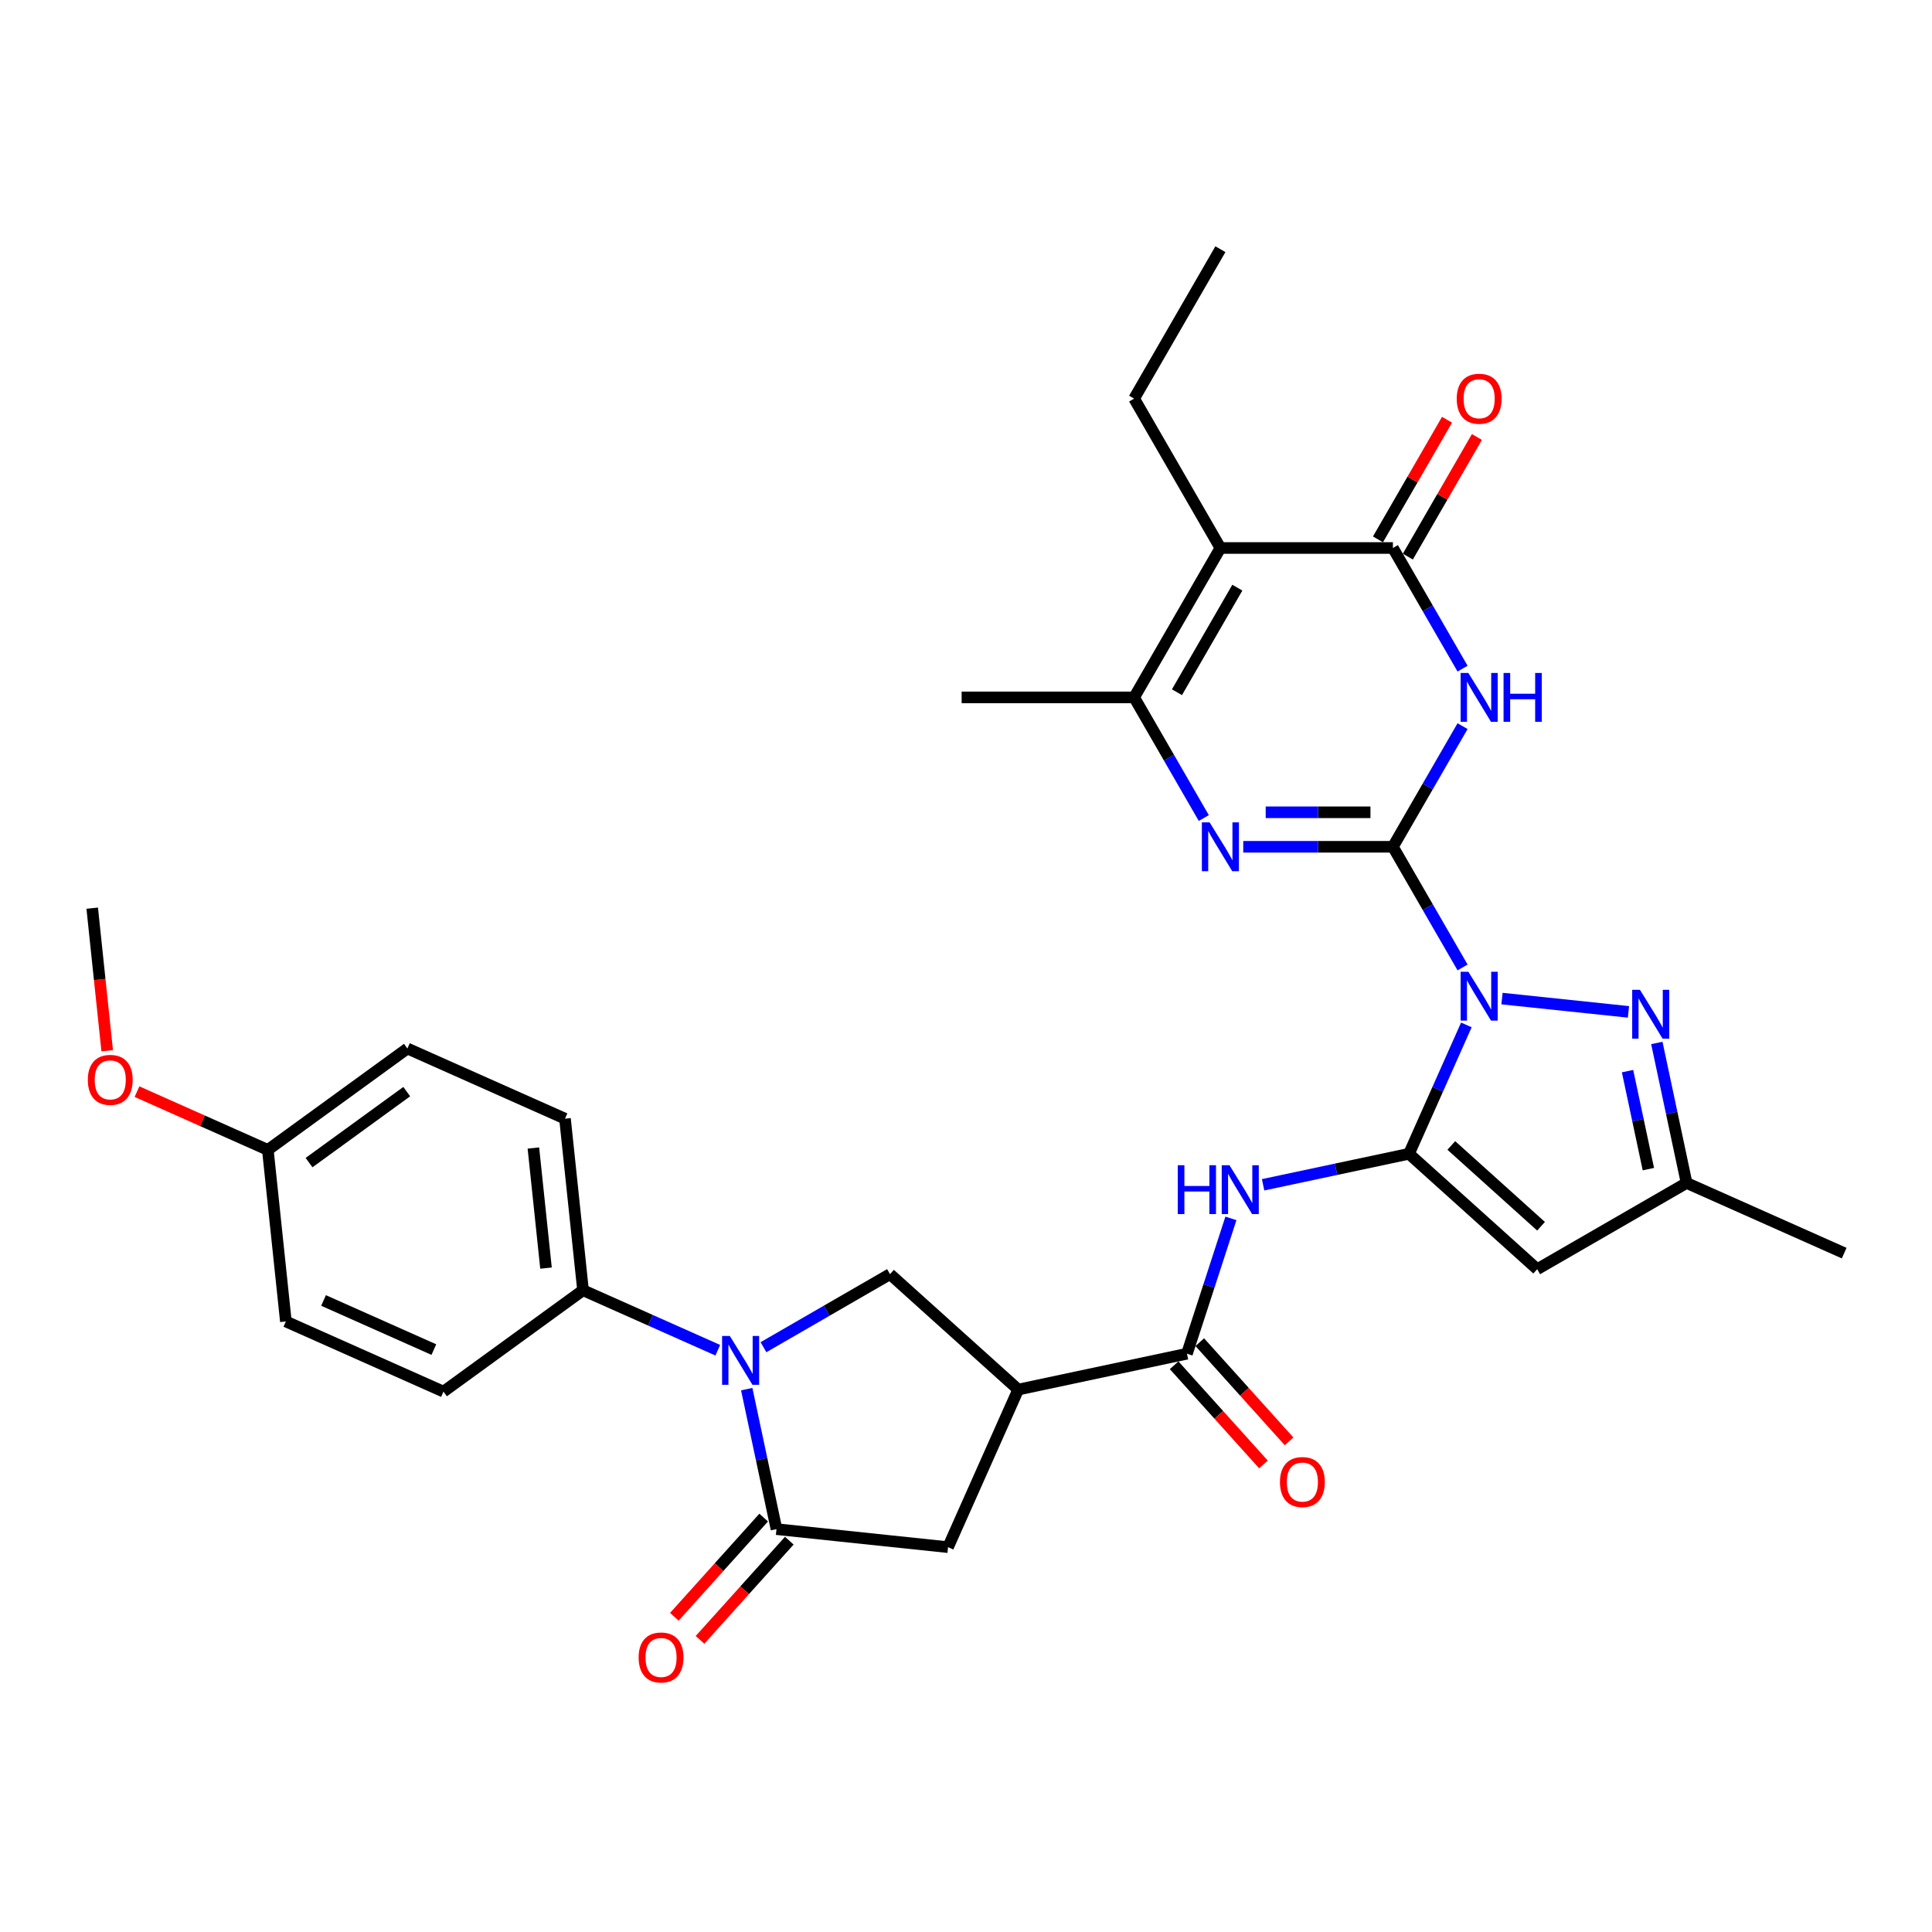 <?xml version='1.0' encoding='iso-8859-1'?>
<svg version='1.1' baseProfile='full'
              xmlns='http://www.w3.org/2000/svg'
                      xmlns:rdkit='http://www.rdkit.org/xml'
                      xmlns:xlink='http://www.w3.org/1999/xlink'
                  xml:space='preserve'
width='1000px' height='1000px' viewBox='0 0 1000 1000'>
<!-- END OF HEADER -->
<rect style='opacity:1.0;fill:#FFFFFF;stroke:none' width='1000' height='1000' x='0' y='0'> </rect>
<path class='bond-0' d='M 757.022,500.747 L 738.994,469.522' style='fill:none;fill-rule:evenodd;stroke:#0000FF;stroke-width:6px;stroke-linecap:butt;stroke-linejoin:miter;stroke-opacity:1' />
<path class='bond-0' d='M 738.994,469.522 L 720.966,438.296' style='fill:none;fill-rule:evenodd;stroke:#000000;stroke-width:6px;stroke-linecap:butt;stroke-linejoin:miter;stroke-opacity:1' />
<path class='bond-1' d='M 758.988,530.499 L 744.14,563.846' style='fill:none;fill-rule:evenodd;stroke:#0000FF;stroke-width:6px;stroke-linecap:butt;stroke-linejoin:miter;stroke-opacity:1' />
<path class='bond-1' d='M 744.14,563.846 L 729.293,597.193' style='fill:none;fill-rule:evenodd;stroke:#000000;stroke-width:6px;stroke-linecap:butt;stroke-linejoin:miter;stroke-opacity:1' />
<path class='bond-7' d='M 777.433,516.866 L 842.886,523.745' style='fill:none;fill-rule:evenodd;stroke:#0000FF;stroke-width:6px;stroke-linecap:butt;stroke-linejoin:miter;stroke-opacity:1' />
<path class='bond-2' d='M 720.966,438.296 L 738.994,407.07' style='fill:none;fill-rule:evenodd;stroke:#000000;stroke-width:6px;stroke-linecap:butt;stroke-linejoin:miter;stroke-opacity:1' />
<path class='bond-2' d='M 738.994,407.07 L 757.022,375.845' style='fill:none;fill-rule:evenodd;stroke:#0000FF;stroke-width:6px;stroke-linecap:butt;stroke-linejoin:miter;stroke-opacity:1' />
<path class='bond-3' d='M 720.966,438.296 L 682.232,438.296' style='fill:none;fill-rule:evenodd;stroke:#000000;stroke-width:6px;stroke-linecap:butt;stroke-linejoin:miter;stroke-opacity:1' />
<path class='bond-3' d='M 682.232,438.296 L 643.498,438.296' style='fill:none;fill-rule:evenodd;stroke:#0000FF;stroke-width:6px;stroke-linecap:butt;stroke-linejoin:miter;stroke-opacity:1' />
<path class='bond-3' d='M 709.346,420.438 L 682.232,420.438' style='fill:none;fill-rule:evenodd;stroke:#000000;stroke-width:6px;stroke-linecap:butt;stroke-linejoin:miter;stroke-opacity:1' />
<path class='bond-3' d='M 682.232,420.438 L 655.118,420.438' style='fill:none;fill-rule:evenodd;stroke:#0000FF;stroke-width:6px;stroke-linecap:butt;stroke-linejoin:miter;stroke-opacity:1' />
<path class='bond-9' d='M 729.293,597.193 L 795.648,656.939' style='fill:none;fill-rule:evenodd;stroke:#000000;stroke-width:6px;stroke-linecap:butt;stroke-linejoin:miter;stroke-opacity:1' />
<path class='bond-9' d='M 751.196,592.884 L 797.644,634.706' style='fill:none;fill-rule:evenodd;stroke:#000000;stroke-width:6px;stroke-linecap:butt;stroke-linejoin:miter;stroke-opacity:1' />
<path class='bond-11' d='M 729.293,597.193 L 691.535,605.219' style='fill:none;fill-rule:evenodd;stroke:#000000;stroke-width:6px;stroke-linecap:butt;stroke-linejoin:miter;stroke-opacity:1' />
<path class='bond-11' d='M 691.535,605.219 L 653.777,613.245' style='fill:none;fill-rule:evenodd;stroke:#0000FF;stroke-width:6px;stroke-linecap:butt;stroke-linejoin:miter;stroke-opacity:1' />
<path class='bond-4' d='M 757.022,346.093 L 738.994,314.868' style='fill:none;fill-rule:evenodd;stroke:#0000FF;stroke-width:6px;stroke-linecap:butt;stroke-linejoin:miter;stroke-opacity:1' />
<path class='bond-4' d='M 738.994,314.868 L 720.966,283.642' style='fill:none;fill-rule:evenodd;stroke:#000000;stroke-width:6px;stroke-linecap:butt;stroke-linejoin:miter;stroke-opacity:1' />
<path class='bond-8' d='M 623.088,423.42 L 605.06,392.195' style='fill:none;fill-rule:evenodd;stroke:#0000FF;stroke-width:6px;stroke-linecap:butt;stroke-linejoin:miter;stroke-opacity:1' />
<path class='bond-8' d='M 605.06,392.195 L 587.032,360.969' style='fill:none;fill-rule:evenodd;stroke:#000000;stroke-width:6px;stroke-linecap:butt;stroke-linejoin:miter;stroke-opacity:1' />
<path class='bond-18' d='M 728.699,288.106 L 746.572,257.149' style='fill:none;fill-rule:evenodd;stroke:#000000;stroke-width:6px;stroke-linecap:butt;stroke-linejoin:miter;stroke-opacity:1' />
<path class='bond-18' d='M 746.572,257.149 L 764.446,226.191' style='fill:none;fill-rule:evenodd;stroke:#FF0000;stroke-width:6px;stroke-linecap:butt;stroke-linejoin:miter;stroke-opacity:1' />
<path class='bond-18' d='M 713.233,279.177 L 731.107,248.22' style='fill:none;fill-rule:evenodd;stroke:#000000;stroke-width:6px;stroke-linecap:butt;stroke-linejoin:miter;stroke-opacity:1' />
<path class='bond-18' d='M 731.107,248.22 L 748.98,217.262' style='fill:none;fill-rule:evenodd;stroke:#FF0000;stroke-width:6px;stroke-linecap:butt;stroke-linejoin:miter;stroke-opacity:1' />
<path class='bond-33' d='M 720.966,283.642 L 631.676,283.642' style='fill:none;fill-rule:evenodd;stroke:#000000;stroke-width:6px;stroke-linecap:butt;stroke-linejoin:miter;stroke-opacity:1' />
<path class='bond-5' d='M 395.164,697.314 L 427.917,678.404' style='fill:none;fill-rule:evenodd;stroke:#0000FF;stroke-width:6px;stroke-linecap:butt;stroke-linejoin:miter;stroke-opacity:1' />
<path class='bond-5' d='M 427.917,678.404 L 460.669,659.495' style='fill:none;fill-rule:evenodd;stroke:#000000;stroke-width:6px;stroke-linecap:butt;stroke-linejoin:miter;stroke-opacity:1' />
<path class='bond-17' d='M 371.521,698.876 L 336.646,683.349' style='fill:none;fill-rule:evenodd;stroke:#0000FF;stroke-width:6px;stroke-linecap:butt;stroke-linejoin:miter;stroke-opacity:1' />
<path class='bond-17' d='M 336.646,683.349 L 301.772,667.822' style='fill:none;fill-rule:evenodd;stroke:#000000;stroke-width:6px;stroke-linecap:butt;stroke-linejoin:miter;stroke-opacity:1' />
<path class='bond-34' d='M 386.504,719.015 L 394.206,755.247' style='fill:none;fill-rule:evenodd;stroke:#0000FF;stroke-width:6px;stroke-linecap:butt;stroke-linejoin:miter;stroke-opacity:1' />
<path class='bond-34' d='M 394.206,755.247 L 401.907,791.478' style='fill:none;fill-rule:evenodd;stroke:#000000;stroke-width:6px;stroke-linecap:butt;stroke-linejoin:miter;stroke-opacity:1' />
<path class='bond-6' d='M 631.676,283.642 L 587.032,360.969' style='fill:none;fill-rule:evenodd;stroke:#000000;stroke-width:6px;stroke-linecap:butt;stroke-linejoin:miter;stroke-opacity:1' />
<path class='bond-6' d='M 640.445,304.17 L 609.194,358.299' style='fill:none;fill-rule:evenodd;stroke:#000000;stroke-width:6px;stroke-linecap:butt;stroke-linejoin:miter;stroke-opacity:1' />
<path class='bond-23' d='M 631.676,283.642 L 587.032,206.315' style='fill:none;fill-rule:evenodd;stroke:#000000;stroke-width:6px;stroke-linecap:butt;stroke-linejoin:miter;stroke-opacity:1' />
<path class='bond-15' d='M 857.573,539.832 L 865.274,576.063' style='fill:none;fill-rule:evenodd;stroke:#0000FF;stroke-width:6px;stroke-linecap:butt;stroke-linejoin:miter;stroke-opacity:1' />
<path class='bond-15' d='M 865.274,576.063 L 872.975,612.295' style='fill:none;fill-rule:evenodd;stroke:#000000;stroke-width:6px;stroke-linecap:butt;stroke-linejoin:miter;stroke-opacity:1' />
<path class='bond-15' d='M 842.416,554.414 L 847.806,579.776' style='fill:none;fill-rule:evenodd;stroke:#0000FF;stroke-width:6px;stroke-linecap:butt;stroke-linejoin:miter;stroke-opacity:1' />
<path class='bond-15' d='M 847.806,579.776 L 853.197,605.138' style='fill:none;fill-rule:evenodd;stroke:#000000;stroke-width:6px;stroke-linecap:butt;stroke-linejoin:miter;stroke-opacity:1' />
<path class='bond-27' d='M 587.032,360.969 L 497.742,360.969' style='fill:none;fill-rule:evenodd;stroke:#000000;stroke-width:6px;stroke-linecap:butt;stroke-linejoin:miter;stroke-opacity:1' />
<path class='bond-32' d='M 795.648,656.939 L 872.975,612.295' style='fill:none;fill-rule:evenodd;stroke:#000000;stroke-width:6px;stroke-linecap:butt;stroke-linejoin:miter;stroke-opacity:1' />
<path class='bond-10' d='M 401.907,791.478 L 490.707,800.811' style='fill:none;fill-rule:evenodd;stroke:#000000;stroke-width:6px;stroke-linecap:butt;stroke-linejoin:miter;stroke-opacity:1' />
<path class='bond-19' d='M 395.271,785.503 L 372.159,811.172' style='fill:none;fill-rule:evenodd;stroke:#000000;stroke-width:6px;stroke-linecap:butt;stroke-linejoin:miter;stroke-opacity:1' />
<path class='bond-19' d='M 372.159,811.172 L 349.048,836.84' style='fill:none;fill-rule:evenodd;stroke:#FF0000;stroke-width:6px;stroke-linecap:butt;stroke-linejoin:miter;stroke-opacity:1' />
<path class='bond-19' d='M 408.542,797.453 L 385.43,823.121' style='fill:none;fill-rule:evenodd;stroke:#000000;stroke-width:6px;stroke-linecap:butt;stroke-linejoin:miter;stroke-opacity:1' />
<path class='bond-19' d='M 385.43,823.121 L 362.319,848.789' style='fill:none;fill-rule:evenodd;stroke:#FF0000;stroke-width:6px;stroke-linecap:butt;stroke-linejoin:miter;stroke-opacity:1' />
<path class='bond-13' d='M 637.122,630.633 L 625.742,665.655' style='fill:none;fill-rule:evenodd;stroke:#0000FF;stroke-width:6px;stroke-linecap:butt;stroke-linejoin:miter;stroke-opacity:1' />
<path class='bond-13' d='M 625.742,665.655 L 614.363,700.677' style='fill:none;fill-rule:evenodd;stroke:#000000;stroke-width:6px;stroke-linecap:butt;stroke-linejoin:miter;stroke-opacity:1' />
<path class='bond-12' d='M 527.025,719.241 L 614.363,700.677' style='fill:none;fill-rule:evenodd;stroke:#000000;stroke-width:6px;stroke-linecap:butt;stroke-linejoin:miter;stroke-opacity:1' />
<path class='bond-14' d='M 527.025,719.241 L 460.669,659.495' style='fill:none;fill-rule:evenodd;stroke:#000000;stroke-width:6px;stroke-linecap:butt;stroke-linejoin:miter;stroke-opacity:1' />
<path class='bond-16' d='M 527.025,719.241 L 490.707,800.811' style='fill:none;fill-rule:evenodd;stroke:#000000;stroke-width:6px;stroke-linecap:butt;stroke-linejoin:miter;stroke-opacity:1' />
<path class='bond-20' d='M 607.727,706.651 L 630.839,732.32' style='fill:none;fill-rule:evenodd;stroke:#000000;stroke-width:6px;stroke-linecap:butt;stroke-linejoin:miter;stroke-opacity:1' />
<path class='bond-20' d='M 630.839,732.32 L 653.951,757.988' style='fill:none;fill-rule:evenodd;stroke:#FF0000;stroke-width:6px;stroke-linecap:butt;stroke-linejoin:miter;stroke-opacity:1' />
<path class='bond-20' d='M 620.998,694.702 L 644.11,720.37' style='fill:none;fill-rule:evenodd;stroke:#000000;stroke-width:6px;stroke-linecap:butt;stroke-linejoin:miter;stroke-opacity:1' />
<path class='bond-20' d='M 644.11,720.37 L 667.222,746.039' style='fill:none;fill-rule:evenodd;stroke:#FF0000;stroke-width:6px;stroke-linecap:butt;stroke-linejoin:miter;stroke-opacity:1' />
<path class='bond-29' d='M 872.975,612.295 L 954.545,648.612' style='fill:none;fill-rule:evenodd;stroke:#000000;stroke-width:6px;stroke-linecap:butt;stroke-linejoin:miter;stroke-opacity:1' />
<path class='bond-21' d='M 301.772,667.822 L 292.439,579.022' style='fill:none;fill-rule:evenodd;stroke:#000000;stroke-width:6px;stroke-linecap:butt;stroke-linejoin:miter;stroke-opacity:1' />
<path class='bond-21' d='M 282.612,656.369 L 276.079,594.209' style='fill:none;fill-rule:evenodd;stroke:#000000;stroke-width:6px;stroke-linecap:butt;stroke-linejoin:miter;stroke-opacity:1' />
<path class='bond-22' d='M 301.772,667.822 L 229.536,720.305' style='fill:none;fill-rule:evenodd;stroke:#000000;stroke-width:6px;stroke-linecap:butt;stroke-linejoin:miter;stroke-opacity:1' />
<path class='bond-26' d='M 292.439,579.022 L 210.869,542.704' style='fill:none;fill-rule:evenodd;stroke:#000000;stroke-width:6px;stroke-linecap:butt;stroke-linejoin:miter;stroke-opacity:1' />
<path class='bond-25' d='M 229.536,720.305 L 147.966,683.988' style='fill:none;fill-rule:evenodd;stroke:#000000;stroke-width:6px;stroke-linecap:butt;stroke-linejoin:miter;stroke-opacity:1' />
<path class='bond-25' d='M 224.564,698.544 L 167.465,673.122' style='fill:none;fill-rule:evenodd;stroke:#000000;stroke-width:6px;stroke-linecap:butt;stroke-linejoin:miter;stroke-opacity:1' />
<path class='bond-31' d='M 587.032,206.315 L 631.676,128.988' style='fill:none;fill-rule:evenodd;stroke:#000000;stroke-width:6px;stroke-linecap:butt;stroke-linejoin:miter;stroke-opacity:1' />
<path class='bond-24' d='M 138.632,595.188 L 147.966,683.988' style='fill:none;fill-rule:evenodd;stroke:#000000;stroke-width:6px;stroke-linecap:butt;stroke-linejoin:miter;stroke-opacity:1' />
<path class='bond-28' d='M 138.632,595.188 L 104.767,580.11' style='fill:none;fill-rule:evenodd;stroke:#000000;stroke-width:6px;stroke-linecap:butt;stroke-linejoin:miter;stroke-opacity:1' />
<path class='bond-28' d='M 104.767,580.11 L 70.902,565.032' style='fill:none;fill-rule:evenodd;stroke:#FF0000;stroke-width:6px;stroke-linecap:butt;stroke-linejoin:miter;stroke-opacity:1' />
<path class='bond-35' d='M 138.632,595.188 L 210.869,542.704' style='fill:none;fill-rule:evenodd;stroke:#000000;stroke-width:6px;stroke-linecap:butt;stroke-linejoin:miter;stroke-opacity:1' />
<path class='bond-35' d='M 159.964,601.762 L 210.53,565.024' style='fill:none;fill-rule:evenodd;stroke:#000000;stroke-width:6px;stroke-linecap:butt;stroke-linejoin:miter;stroke-opacity:1' />
<path class='bond-30' d='M 55.484,543.852 L 51.606,506.961' style='fill:none;fill-rule:evenodd;stroke:#FF0000;stroke-width:6px;stroke-linecap:butt;stroke-linejoin:miter;stroke-opacity:1' />
<path class='bond-30' d='M 51.606,506.961 L 47.729,470.07' style='fill:none;fill-rule:evenodd;stroke:#000000;stroke-width:6px;stroke-linecap:butt;stroke-linejoin:miter;stroke-opacity:1' />
<path  class='atom-0' d='M 760.021 502.98
L 768.307 516.373
Q 769.129 517.695, 770.45 520.087
Q 771.772 522.48, 771.843 522.623
L 771.843 502.98
L 775.2 502.98
L 775.2 528.266
L 771.736 528.266
L 762.843 513.623
Q 761.807 511.909, 760.7 509.944
Q 759.628 507.98, 759.307 507.373
L 759.307 528.266
L 756.021 528.266
L 756.021 502.98
L 760.021 502.98
' fill='#0000FF'/>
<path  class='atom-3' d='M 760.021 348.326
L 768.307 361.719
Q 769.129 363.04, 770.45 365.433
Q 771.772 367.826, 771.843 367.969
L 771.843 348.326
L 775.2 348.326
L 775.2 373.612
L 771.736 373.612
L 762.843 358.969
Q 761.807 357.254, 760.7 355.29
Q 759.628 353.326, 759.307 352.719
L 759.307 373.612
L 756.021 373.612
L 756.021 348.326
L 760.021 348.326
' fill='#0000FF'/>
<path  class='atom-3' d='M 778.236 348.326
L 781.665 348.326
L 781.665 359.076
L 794.594 359.076
L 794.594 348.326
L 798.023 348.326
L 798.023 373.612
L 794.594 373.612
L 794.594 361.933
L 781.665 361.933
L 781.665 373.612
L 778.236 373.612
L 778.236 348.326
' fill='#0000FF'/>
<path  class='atom-4' d='M 626.087 425.653
L 634.373 439.046
Q 635.194 440.367, 636.516 442.76
Q 637.837 445.153, 637.909 445.296
L 637.909 425.653
L 641.266 425.653
L 641.266 450.939
L 637.802 450.939
L 628.908 436.296
Q 627.873 434.582, 626.765 432.617
Q 625.694 430.653, 625.372 430.046
L 625.372 450.939
L 622.087 450.939
L 622.087 425.653
L 626.087 425.653
' fill='#0000FF'/>
<path  class='atom-6' d='M 377.753 691.496
L 386.039 704.89
Q 386.86 706.211, 388.182 708.604
Q 389.503 710.997, 389.575 711.14
L 389.575 691.496
L 392.932 691.496
L 392.932 716.783
L 389.468 716.783
L 380.574 702.139
Q 379.539 700.425, 378.432 698.461
Q 377.36 696.496, 377.039 695.889
L 377.039 716.783
L 373.753 716.783
L 373.753 691.496
L 377.753 691.496
' fill='#0000FF'/>
<path  class='atom-8' d='M 848.822 512.313
L 857.108 525.706
Q 857.929 527.028, 859.251 529.421
Q 860.572 531.814, 860.643 531.957
L 860.643 512.313
L 864.001 512.313
L 864.001 537.6
L 860.536 537.6
L 851.643 522.956
Q 850.607 521.242, 849.5 519.277
Q 848.429 517.313, 848.107 516.706
L 848.107 537.6
L 844.821 537.6
L 844.821 512.313
L 848.822 512.313
' fill='#0000FF'/>
<path  class='atom-12' d='M 609.614 603.114
L 613.043 603.114
L 613.043 613.864
L 625.972 613.864
L 625.972 603.114
L 629.401 603.114
L 629.401 628.401
L 625.972 628.401
L 625.972 616.722
L 613.043 616.722
L 613.043 628.401
L 609.614 628.401
L 609.614 603.114
' fill='#0000FF'/>
<path  class='atom-12' d='M 636.365 603.114
L 644.651 616.507
Q 645.473 617.829, 646.794 620.222
Q 648.116 622.615, 648.187 622.758
L 648.187 603.114
L 651.545 603.114
L 651.545 628.401
L 648.08 628.401
L 639.187 613.757
Q 638.151 612.043, 637.044 610.079
Q 635.973 608.114, 635.651 607.507
L 635.651 628.401
L 632.365 628.401
L 632.365 603.114
L 636.365 603.114
' fill='#0000FF'/>
<path  class='atom-19' d='M 754.003 206.386
Q 754.003 200.315, 757.003 196.922
Q 760.003 193.529, 765.611 193.529
Q 771.218 193.529, 774.218 196.922
Q 777.218 200.315, 777.218 206.386
Q 777.218 212.529, 774.182 216.03
Q 771.147 219.494, 765.611 219.494
Q 760.039 219.494, 757.003 216.03
Q 754.003 212.565, 754.003 206.386
M 765.611 216.637
Q 769.468 216.637, 771.539 214.065
Q 773.647 211.458, 773.647 206.386
Q 773.647 201.422, 771.539 198.922
Q 769.468 196.386, 765.611 196.386
Q 761.753 196.386, 759.646 198.886
Q 757.575 201.386, 757.575 206.386
Q 757.575 211.494, 759.646 214.065
Q 761.753 216.637, 765.611 216.637
' fill='#FF0000'/>
<path  class='atom-20' d='M 330.553 857.904
Q 330.553 851.833, 333.553 848.44
Q 336.553 845.047, 342.16 845.047
Q 347.768 845.047, 350.768 848.44
Q 353.768 851.833, 353.768 857.904
Q 353.768 864.048, 350.732 867.548
Q 347.696 871.012, 342.16 871.012
Q 336.589 871.012, 333.553 867.548
Q 330.553 864.083, 330.553 857.904
M 342.16 868.155
Q 346.018 868.155, 348.089 865.583
Q 350.196 862.976, 350.196 857.904
Q 350.196 852.94, 348.089 850.44
Q 346.018 847.904, 342.16 847.904
Q 338.303 847.904, 336.196 850.404
Q 334.124 852.904, 334.124 857.904
Q 334.124 863.012, 336.196 865.583
Q 338.303 868.155, 342.16 868.155
' fill='#FF0000'/>
<path  class='atom-21' d='M 662.502 767.103
Q 662.502 761.032, 665.502 757.639
Q 668.502 754.246, 674.109 754.246
Q 679.717 754.246, 682.717 757.639
Q 685.717 761.032, 685.717 767.103
Q 685.717 773.246, 682.681 776.747
Q 679.645 780.211, 674.109 780.211
Q 668.538 780.211, 665.502 776.747
Q 662.502 773.282, 662.502 767.103
M 674.109 777.354
Q 677.967 777.354, 680.038 774.782
Q 682.145 772.175, 682.145 767.103
Q 682.145 762.139, 680.038 759.639
Q 677.967 757.103, 674.109 757.103
Q 670.252 757.103, 668.145 759.603
Q 666.073 762.103, 666.073 767.103
Q 666.073 772.211, 668.145 774.782
Q 670.252 777.354, 674.109 777.354
' fill='#FF0000'/>
<path  class='atom-29' d='M 45.455 558.942
Q 45.455 552.87, 48.455 549.477
Q 51.455 546.084, 57.062 546.084
Q 62.67 546.084, 65.67 549.477
Q 68.67 552.87, 68.67 558.942
Q 68.67 565.085, 65.634 568.585
Q 62.598 572.049, 57.062 572.049
Q 51.49 572.049, 48.455 568.585
Q 45.455 565.12, 45.455 558.942
M 57.062 569.192
Q 60.919 569.192, 62.991 566.621
Q 65.098 564.013, 65.098 558.942
Q 65.098 553.977, 62.991 551.477
Q 60.919 548.941, 57.062 548.941
Q 53.205 548.941, 51.098 551.441
Q 49.026 553.941, 49.026 558.942
Q 49.026 564.049, 51.098 566.621
Q 53.205 569.192, 57.062 569.192
' fill='#FF0000'/>
</svg>
